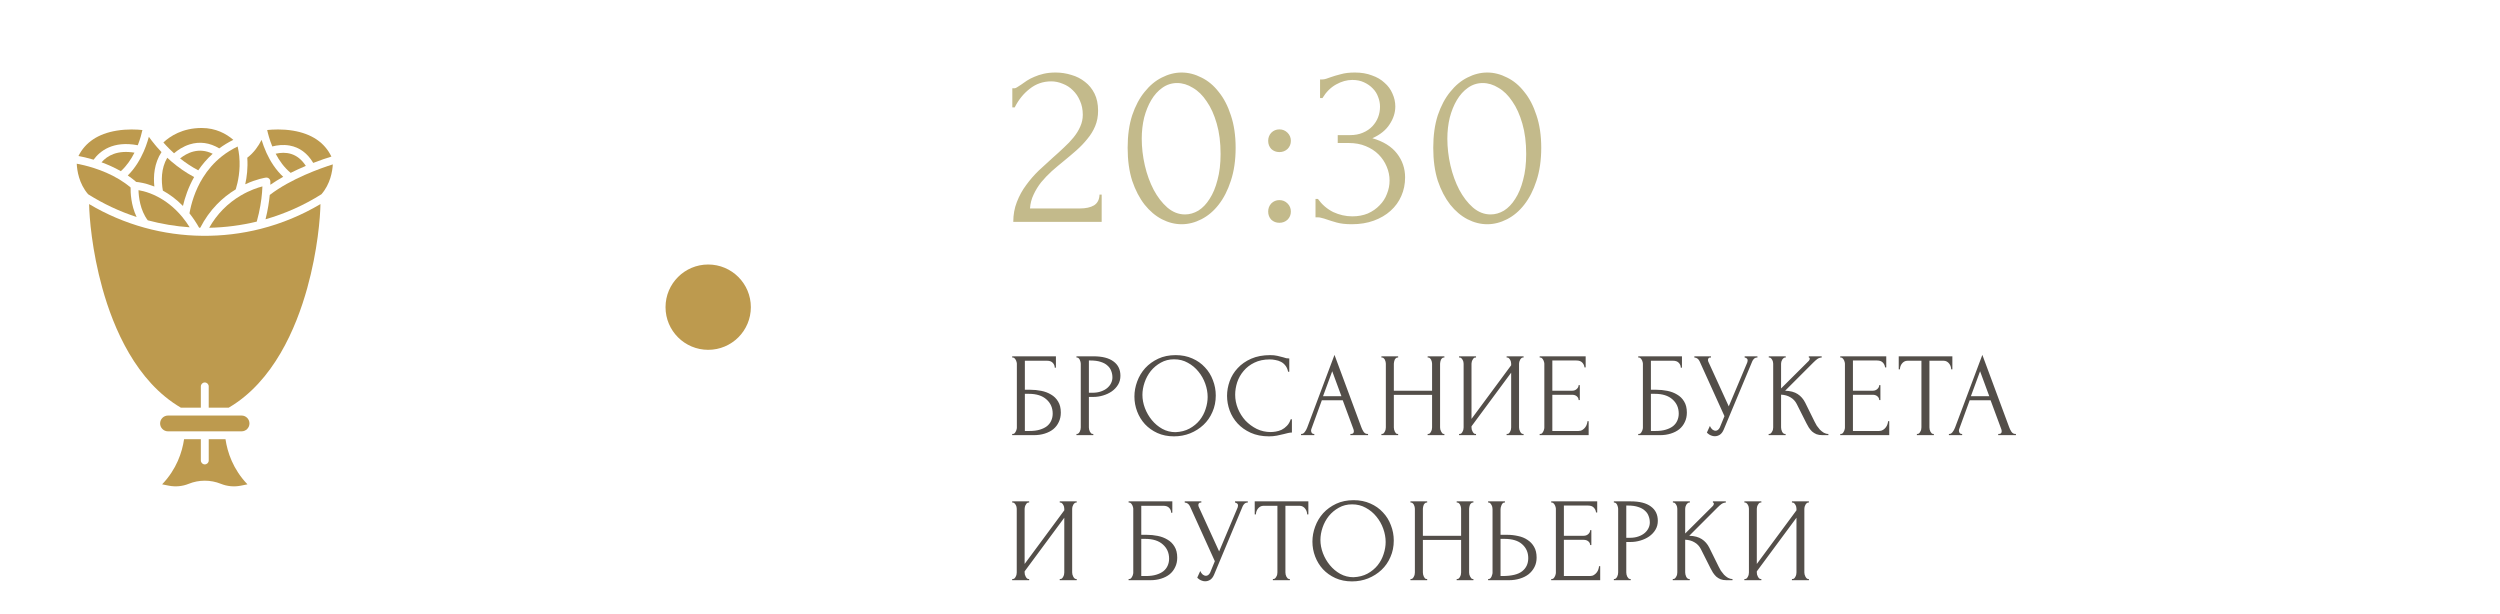 <?xml version="1.0" encoding="UTF-8"?> <svg xmlns="http://www.w3.org/2000/svg" width="293" height="72" viewBox="0 0 293 72" fill="none"><path d="M38.839 18.35C38.372 18.494 37.616 18.742 36.711 19.093C36.03 17.952 35.1 17.268 33.947 17.059C33.192 16.922 32.472 17.019 31.913 17.164C31.592 16.381 31.408 15.675 31.313 15.239C31.931 15.173 33.095 15.104 34.349 15.314C36.533 15.681 38.042 16.701 38.839 18.35Z" fill="url(#paint0_linear_17_528)"></path><path d="M35.843 19.443C35.216 19.706 34.624 19.979 34.066 20.26C33.298 19.629 32.727 18.818 32.308 18.016C33.456 17.752 34.846 17.884 35.843 19.443Z" fill="url(#paint1_linear_17_528)"></path><path d="M39.006 19.266C38.959 20.069 38.722 21.554 37.675 22.764C35.613 24.065 33.404 25.044 31.12 25.699C31.399 24.591 31.542 23.608 31.615 22.849C34.111 20.927 37.629 19.699 39.006 19.266Z" fill="url(#paint2_linear_17_528)"></path><path d="M31.243 17.943C31.662 18.854 32.288 19.887 33.193 20.722C32.651 21.025 32.148 21.336 31.686 21.656C31.69 21.418 31.686 21.278 31.685 21.256C31.68 21.125 31.62 21.003 31.52 20.919C31.42 20.835 31.289 20.798 31.16 20.816C31.108 20.823 30.09 20.972 28.741 21.598C28.928 20.755 29.067 19.678 28.981 18.483C29.769 17.89 30.308 17.086 30.658 16.394C30.728 16.623 30.81 16.871 30.906 17.13C30.993 17.366 31.096 17.622 31.218 17.888C31.225 17.907 31.233 17.925 31.242 17.942C31.243 17.942 31.243 17.943 31.243 17.943Z" fill="url(#paint3_linear_17_528)"></path><path d="M30.756 21.847C30.749 22.046 30.735 22.295 30.71 22.585C30.638 23.43 30.472 24.625 30.092 25.972C28.261 26.416 26.391 26.657 24.517 26.695C25.421 25.096 26.67 23.823 28.238 22.902C28.242 22.901 28.246 22.898 28.25 22.896C28.252 22.895 28.255 22.893 28.258 22.892C29.277 22.295 30.203 21.991 30.756 21.847Z" fill="url(#paint4_linear_17_528)"></path><path d="M28.04 18.312C28.199 19.925 27.896 21.33 27.63 22.191C26.82 22.682 26.08 23.272 25.426 23.946C24.651 24.745 23.994 25.668 23.469 26.694C23.425 26.693 23.381 26.692 23.337 26.691C22.995 26.083 22.615 25.517 22.206 25.003C22.398 23.924 22.83 22.339 23.796 20.797C24.342 19.925 25.059 19.066 26 18.321C26.003 18.319 26.006 18.316 26.009 18.314C26.569 17.872 27.186 17.489 27.852 17.171C27.942 17.553 28.002 17.928 28.039 18.292C28.039 18.299 28.039 18.305 28.04 18.312Z" fill="url(#paint5_linear_17_528)"></path><path d="M21.109 18.569C21.889 17.941 23.277 17.206 24.926 18.021C24.249 18.629 23.694 19.29 23.237 19.963C22.436 19.541 21.726 19.059 21.109 18.569Z" fill="url(#paint6_linear_17_528)"></path><path d="M27.346 16.39C26.76 16.678 26.208 17.013 25.697 17.391C25.14 17.057 24.567 16.847 23.989 16.768C23.41 16.689 22.824 16.738 22.247 16.916C21.455 17.159 20.815 17.605 20.395 17.963C20.201 17.789 20.02 17.616 19.851 17.448C19.587 17.184 19.352 16.931 19.148 16.698C19.933 15.961 21.389 15 23.636 15C25.299 15 26.522 15.68 27.346 16.39Z" fill="url(#paint7_linear_17_528)"></path><path d="M22.75 20.75C22.066 21.959 21.67 23.163 21.442 24.137C20.64 23.318 19.82 22.742 19.089 22.34C18.89 21.222 18.859 19.751 19.602 18.489C19.75 18.627 19.907 18.767 20.07 18.907C20.07 18.907 20.07 18.908 20.071 18.908C20.09 18.927 20.11 18.945 20.131 18.96C20.863 19.582 21.738 20.21 22.75 20.75Z" fill="url(#paint8_linear_17_528)"></path><path d="M21.36 25.425C21.669 25.799 21.961 26.205 22.232 26.639C20.577 26.525 18.93 26.252 17.317 25.82C16.416 24.621 16.253 23.062 16.232 22.287C16.561 22.342 17.041 22.451 17.607 22.666C17.86 22.763 18.144 22.887 18.45 23.045C19.325 23.497 20.372 24.232 21.352 25.415C21.354 25.418 21.357 25.422 21.36 25.425Z" fill="url(#paint9_linear_17_528)"></path><path d="M18.393 17.237C18.553 17.422 18.732 17.619 18.928 17.825C18.073 19.134 17.959 20.624 18.09 21.864C18.022 21.837 17.956 21.811 17.891 21.787C16.989 21.449 16.279 21.349 15.964 21.321C15.646 21.046 15.313 20.794 14.975 20.565C15.849 19.703 16.446 18.66 16.84 17.763C16.848 17.748 16.855 17.732 16.861 17.715C16.95 17.511 17.028 17.314 17.097 17.13C17.245 16.728 17.36 16.354 17.447 16.033C17.639 16.303 17.875 16.617 18.158 16.958C18.163 16.965 18.169 16.973 18.175 16.979C18.245 17.064 18.317 17.15 18.393 17.237Z" fill="url(#paint10_linear_17_528)"></path><path d="M15.307 21.973C15.295 22.543 15.338 24.026 16.011 25.433C14.037 24.789 12.126 23.9 10.328 22.765C9.249 21.519 9.031 19.969 8.994 19.186C9.451 19.27 10.176 19.427 11.021 19.7C11.929 19.992 12.976 20.415 13.978 21.022C14.436 21.299 14.885 21.614 15.307 21.973Z" fill="url(#paint11_linear_17_528)"></path><path d="M11.9 19.024C12.584 18.23 13.76 17.566 15.76 17.892C15.377 18.652 14.858 19.429 14.164 20.062C13.38 19.616 12.595 19.277 11.9 19.024Z" fill="url(#paint12_linear_17_528)"></path><path d="M37.558 23.919C37.533 25.451 37.232 29.358 36.005 33.776C34.697 38.482 32.042 44.715 26.808 47.777H24.462V45.287C24.462 45.032 24.256 44.825 24.001 44.825C23.746 44.825 23.539 45.032 23.539 45.287V47.777H21.194C15.959 44.715 13.304 38.482 11.997 33.776C10.769 29.357 10.468 25.45 10.444 23.918C12.486 25.132 14.669 26.06 16.936 26.685C21.371 27.91 26.109 27.956 30.567 26.818C33.013 26.194 35.367 25.221 37.558 23.919Z" fill="url(#paint13_linear_17_528)"></path><path d="M29.002 56.764L28.232 56.919C27.442 57.078 26.63 57.003 25.883 56.702C25.88 56.701 25.877 56.7 25.873 56.698C25.276 56.459 24.645 56.337 24.001 56.337C23.353 56.337 22.719 56.46 22.119 56.702C21.372 57.003 20.559 57.078 19.769 56.918L19 56.764C20.7 54.991 21.348 53.003 21.574 51.476H23.539V53.966C23.539 54.221 23.746 54.427 24.001 54.427C24.256 54.427 24.463 54.221 24.463 53.966V51.476H26.428C26.654 53.003 27.302 54.992 29.002 56.764Z" fill="url(#paint14_linear_17_528)"></path><path d="M19.691 50.553C19.18 50.553 18.765 50.138 18.765 49.627C18.765 49.116 19.18 48.701 19.691 48.701H28.311C28.822 48.701 29.237 49.116 29.237 49.627C29.237 50.138 28.822 50.553 28.311 50.553H19.691Z" fill="url(#paint15_linear_17_528)"></path><path d="M16.69 15.239C16.601 15.649 16.434 16.297 16.148 17.023C13.234 16.464 11.703 17.712 10.969 18.715C10.241 18.497 9.621 18.362 9.195 18.283C10.001 16.674 11.499 15.676 13.654 15.315C14.908 15.104 16.073 15.173 16.69 15.239Z" fill="url(#paint16_linear_17_528)"></path><circle cx="83" cy="36" r="5" fill="url(#paint17_linear_17_528)"></circle><path d="M118.644 10.348H118.896C118.989 10.348 119.101 10.301 119.232 10.208C119.381 10.115 119.54 10.012 119.708 9.9C119.895 9.769 120.109 9.62 120.352 9.452C120.613 9.284 120.903 9.135 121.22 9.004C121.556 8.855 121.929 8.733 122.34 8.64C122.751 8.547 123.208 8.5 123.712 8.5C124.347 8.5 124.963 8.593 125.56 8.78C126.157 8.948 126.689 9.219 127.156 9.592C127.623 9.947 127.996 10.404 128.276 10.964C128.556 11.524 128.696 12.196 128.696 12.98C128.696 13.633 128.584 14.231 128.36 14.772C128.136 15.313 127.828 15.817 127.436 16.284C127.063 16.751 126.633 17.199 126.148 17.628C125.681 18.039 125.196 18.449 124.692 18.86C124.207 19.252 123.731 19.653 123.264 20.064C122.816 20.475 122.405 20.904 122.032 21.352C121.677 21.8 121.379 22.285 121.136 22.808C120.893 23.312 120.753 23.853 120.716 24.432H126.54C127.249 24.432 127.809 24.311 128.22 24.068C128.631 23.807 128.845 23.387 128.864 22.808H129.116V26H118.756C118.756 25.16 118.896 24.385 119.176 23.676C119.456 22.948 119.82 22.285 120.268 21.688C120.716 21.072 121.211 20.503 121.752 19.98C122.312 19.457 122.863 18.953 123.404 18.468C123.852 18.076 124.281 17.684 124.692 17.292C125.121 16.9 125.495 16.508 125.812 16.116C126.148 15.705 126.409 15.285 126.596 14.856C126.801 14.408 126.904 13.941 126.904 13.456C126.904 12.84 126.792 12.289 126.568 11.804C126.363 11.319 126.083 10.908 125.728 10.572C125.392 10.236 125 9.984 124.552 9.816C124.104 9.629 123.656 9.536 123.208 9.536C122.256 9.536 121.416 9.825 120.688 10.404C119.96 10.964 119.372 11.692 118.924 12.588H118.644V10.348ZM132.16 17.32C132.16 15.883 132.337 14.613 132.692 13.512C133.065 12.411 133.551 11.496 134.148 10.768C134.745 10.021 135.417 9.461 136.164 9.088C136.929 8.696 137.704 8.5 138.488 8.5C139.272 8.5 140.047 8.696 140.812 9.088C141.577 9.461 142.249 10.021 142.828 10.768C143.425 11.496 143.901 12.411 144.256 13.512C144.629 14.613 144.816 15.883 144.816 17.32C144.816 18.776 144.629 20.064 144.256 21.184C143.901 22.285 143.425 23.219 142.828 23.984C142.249 24.731 141.577 25.3 140.812 25.692C140.047 26.084 139.272 26.28 138.488 26.28C137.704 26.28 136.929 26.084 136.164 25.692C135.417 25.3 134.745 24.731 134.148 23.984C133.551 23.219 133.065 22.285 132.692 21.184C132.337 20.064 132.16 18.776 132.16 17.32ZM143.052 18.048C143.052 16.704 142.903 15.519 142.604 14.492C142.305 13.447 141.913 12.579 141.428 11.888C140.961 11.179 140.42 10.647 139.804 10.292C139.207 9.919 138.591 9.732 137.956 9.732C137.321 9.732 136.743 9.919 136.22 10.292C135.716 10.647 135.287 11.123 134.932 11.72C134.577 12.317 134.297 13.008 134.092 13.792C133.905 14.576 133.812 15.397 133.812 16.256C133.812 17.283 133.933 18.328 134.176 19.392C134.419 20.437 134.764 21.389 135.212 22.248C135.66 23.088 136.192 23.779 136.808 24.32C137.443 24.861 138.133 25.132 138.88 25.132C139.421 25.132 139.944 24.983 140.448 24.684C140.952 24.367 141.391 23.909 141.764 23.312C142.156 22.715 142.464 21.977 142.688 21.1C142.931 20.223 143.052 19.205 143.052 18.048ZM148.63 16.508C148.63 16.135 148.751 15.817 148.994 15.556C149.255 15.295 149.572 15.164 149.946 15.164C150.319 15.164 150.636 15.295 150.898 15.556C151.159 15.817 151.29 16.135 151.29 16.508C151.29 16.881 151.159 17.199 150.898 17.46C150.636 17.703 150.319 17.824 149.946 17.824C149.572 17.824 149.255 17.703 148.994 17.46C148.751 17.199 148.63 16.881 148.63 16.508ZM148.63 24.796C148.63 24.423 148.751 24.105 148.994 23.844C149.255 23.583 149.572 23.452 149.946 23.452C150.319 23.452 150.636 23.583 150.898 23.844C151.159 24.105 151.29 24.423 151.29 24.796C151.29 25.169 151.159 25.487 150.898 25.748C150.636 25.991 150.319 26.112 149.946 26.112C149.572 26.112 149.255 25.991 148.994 25.748C148.751 25.487 148.63 25.169 148.63 24.796ZM154.71 9.312H154.962C155.112 9.312 155.27 9.284 155.438 9.228C155.606 9.172 155.793 9.107 155.998 9.032C156.316 8.92 156.698 8.808 157.146 8.696C157.594 8.565 158.145 8.5 158.798 8.5C159.545 8.5 160.208 8.612 160.786 8.836C161.384 9.041 161.878 9.331 162.27 9.704C162.681 10.059 162.989 10.479 163.194 10.964C163.418 11.449 163.53 11.953 163.53 12.476C163.53 13.204 163.306 13.904 162.858 14.576C162.429 15.248 161.757 15.789 160.842 16.2C162.13 16.573 163.092 17.171 163.726 17.992C164.361 18.813 164.678 19.747 164.678 20.792C164.678 21.576 164.529 22.304 164.23 22.976C163.95 23.629 163.53 24.208 162.97 24.712C162.429 25.197 161.776 25.58 161.01 25.86C160.245 26.14 159.386 26.28 158.434 26.28C157.725 26.28 157.137 26.215 156.67 26.084C156.204 25.953 155.812 25.832 155.494 25.72C155.289 25.645 155.102 25.589 154.934 25.552C154.766 25.496 154.598 25.468 154.43 25.468H154.178V23.312H154.458C154.944 23.984 155.541 24.497 156.25 24.852C156.978 25.188 157.725 25.356 158.49 25.356C159.162 25.356 159.769 25.244 160.31 25.02C160.852 24.777 161.309 24.46 161.682 24.068C162.074 23.676 162.364 23.228 162.55 22.724C162.756 22.22 162.858 21.697 162.858 21.156C162.858 20.596 162.746 20.055 162.522 19.532C162.298 18.991 161.981 18.515 161.57 18.104C161.16 17.693 160.656 17.367 160.058 17.124C159.48 16.881 158.817 16.76 158.07 16.76H156.782V15.836H158.21C158.789 15.836 159.293 15.743 159.722 15.556C160.17 15.369 160.544 15.117 160.842 14.8C161.141 14.483 161.365 14.128 161.514 13.736C161.664 13.344 161.738 12.933 161.738 12.504C161.738 12.112 161.664 11.729 161.514 11.356C161.384 10.983 161.178 10.656 160.898 10.376C160.618 10.077 160.273 9.835 159.862 9.648C159.47 9.461 159.013 9.368 158.49 9.368C157.856 9.368 157.221 9.545 156.586 9.9C155.952 10.255 155.42 10.787 154.99 11.496H154.71V9.312ZM167.977 17.32C167.977 15.883 168.154 14.613 168.509 13.512C168.882 12.411 169.368 11.496 169.965 10.768C170.562 10.021 171.234 9.461 171.981 9.088C172.746 8.696 173.521 8.5 174.305 8.5C175.089 8.5 175.864 8.696 176.629 9.088C177.394 9.461 178.066 10.021 178.645 10.768C179.242 11.496 179.718 12.411 180.073 13.512C180.446 14.613 180.633 15.883 180.633 17.32C180.633 18.776 180.446 20.064 180.073 21.184C179.718 22.285 179.242 23.219 178.645 23.984C178.066 24.731 177.394 25.3 176.629 25.692C175.864 26.084 175.089 26.28 174.305 26.28C173.521 26.28 172.746 26.084 171.981 25.692C171.234 25.3 170.562 24.731 169.965 23.984C169.368 23.219 168.882 22.285 168.509 21.184C168.154 20.064 167.977 18.776 167.977 17.32ZM178.869 18.048C178.869 16.704 178.72 15.519 178.421 14.492C178.122 13.447 177.73 12.579 177.245 11.888C176.778 11.179 176.237 10.647 175.621 10.292C175.024 9.919 174.408 9.732 173.773 9.732C173.138 9.732 172.56 9.919 172.037 10.292C171.533 10.647 171.104 11.123 170.749 11.72C170.394 12.317 170.114 13.008 169.909 13.792C169.722 14.576 169.629 15.397 169.629 16.256C169.629 17.283 169.75 18.328 169.993 19.392C170.236 20.437 170.581 21.389 171.029 22.248C171.477 23.088 172.009 23.779 172.625 24.32C173.26 24.861 173.95 25.132 174.697 25.132C175.238 25.132 175.761 24.983 176.265 24.684C176.769 24.367 177.208 23.909 177.581 23.312C177.973 22.715 178.281 21.977 178.505 21.1C178.748 20.223 178.869 19.205 178.869 18.048Z" fill="#C3BA8B"></path><path d="M118.63 50.86H118.7C118.775 50.86 118.84 50.837 118.896 50.79C118.952 50.734 118.999 50.669 119.036 50.594C119.083 50.519 119.115 50.44 119.134 50.356C119.162 50.272 119.176 50.193 119.176 50.118V42.628C119.176 42.563 119.162 42.488 119.134 42.404C119.115 42.32 119.083 42.241 119.036 42.166C118.999 42.091 118.952 42.031 118.896 41.984C118.84 41.928 118.775 41.9 118.7 41.9H118.63V41.76H123.754V43.09H123.614C123.614 42.875 123.539 42.689 123.39 42.53C123.241 42.362 123.012 42.278 122.704 42.278H120.114V45.68H120.758C121.187 45.68 121.612 45.722 122.032 45.806C122.461 45.89 122.844 46.035 123.18 46.24C123.525 46.436 123.801 46.707 124.006 47.052C124.221 47.397 124.328 47.831 124.328 48.354C124.328 48.765 124.249 49.133 124.09 49.46C123.941 49.787 123.726 50.067 123.446 50.3C123.166 50.524 122.83 50.697 122.438 50.818C122.055 50.939 121.635 51 121.178 51H118.63V50.86ZM120.66 50.51C121.127 50.51 121.528 50.459 121.864 50.356C122.209 50.253 122.494 50.113 122.718 49.936C122.942 49.749 123.105 49.535 123.208 49.292C123.32 49.04 123.376 48.769 123.376 48.48C123.376 47.799 123.133 47.243 122.648 46.814C122.163 46.375 121.472 46.156 120.576 46.156H120.114V50.51H120.66ZM126.162 41.76H128.15C129.186 41.76 129.97 41.961 130.502 42.362C131.044 42.754 131.314 43.314 131.314 44.042C131.314 44.434 131.221 44.784 131.034 45.092C130.848 45.4 130.6 45.661 130.292 45.876C129.994 46.081 129.653 46.24 129.27 46.352C128.897 46.464 128.524 46.52 128.15 46.52H127.618V50.09C127.618 50.165 127.628 50.249 127.646 50.342C127.665 50.426 127.693 50.505 127.73 50.58C127.777 50.655 127.824 50.72 127.87 50.776C127.926 50.832 127.992 50.86 128.066 50.86H128.136V51H126.162V50.86H126.232C126.298 50.86 126.358 50.832 126.414 50.776C126.47 50.72 126.517 50.655 126.554 50.58C126.592 50.505 126.62 50.426 126.638 50.342C126.657 50.249 126.666 50.165 126.666 50.09V42.628C126.666 42.497 126.629 42.348 126.554 42.18C126.48 42.012 126.372 41.919 126.232 41.9H126.162V41.76ZM127.618 42.25V46.03H128.038C128.412 46.03 128.743 45.979 129.032 45.876C129.331 45.773 129.578 45.638 129.774 45.47C129.97 45.302 130.12 45.111 130.222 44.896C130.325 44.681 130.376 44.462 130.376 44.238C130.376 43.967 130.33 43.715 130.236 43.482C130.152 43.239 130.008 43.029 129.802 42.852C129.606 42.665 129.345 42.521 129.018 42.418C128.692 42.306 128.29 42.25 127.814 42.25H127.618ZM137.784 41.62C138.512 41.62 139.166 41.751 139.744 42.012C140.323 42.264 140.813 42.609 141.214 43.048C141.625 43.477 141.938 43.981 142.152 44.56C142.376 45.129 142.488 45.727 142.488 46.352C142.488 47.052 142.358 47.696 142.096 48.284C141.844 48.872 141.494 49.376 141.046 49.796C140.598 50.216 140.076 50.547 139.478 50.79C138.89 51.023 138.26 51.14 137.588 51.14C136.87 51.14 136.221 51.009 135.642 50.748C135.073 50.487 134.588 50.141 134.186 49.712C133.794 49.283 133.491 48.788 133.276 48.228C133.062 47.668 132.954 47.085 132.954 46.478C132.954 45.881 133.062 45.293 133.276 44.714C133.491 44.126 133.804 43.603 134.214 43.146C134.634 42.689 135.143 42.32 135.74 42.04C136.338 41.76 137.019 41.62 137.784 41.62ZM137.77 50.65C138.396 50.622 138.942 50.482 139.408 50.23C139.884 49.969 140.281 49.642 140.598 49.25C140.916 48.849 141.149 48.41 141.298 47.934C141.457 47.458 141.536 46.987 141.536 46.52C141.536 46.007 141.443 45.489 141.256 44.966C141.07 44.443 140.804 43.972 140.458 43.552C140.113 43.123 139.698 42.777 139.212 42.516C138.736 42.245 138.2 42.11 137.602 42.11C137.024 42.11 136.506 42.241 136.048 42.502C135.591 42.754 135.199 43.081 134.872 43.482C134.555 43.883 134.312 44.331 134.144 44.826C133.976 45.321 133.892 45.806 133.892 46.282C133.892 46.795 133.99 47.313 134.186 47.836C134.382 48.349 134.653 48.816 134.998 49.236C135.344 49.656 135.75 49.997 136.216 50.258C136.692 50.519 137.21 50.65 137.77 50.65ZM148.822 42.124C148.131 42.124 147.529 42.25 147.016 42.502C146.512 42.745 146.092 43.067 145.756 43.468C145.42 43.86 145.168 44.303 145 44.798C144.841 45.293 144.762 45.783 144.762 46.268C144.762 46.819 144.869 47.36 145.084 47.892C145.299 48.415 145.593 48.881 145.966 49.292C146.349 49.693 146.792 50.02 147.296 50.272C147.8 50.515 148.346 50.636 148.934 50.636C149.102 50.636 149.298 50.617 149.522 50.58C149.755 50.543 149.984 50.473 150.208 50.37C150.432 50.258 150.637 50.104 150.824 49.908C151.02 49.712 151.169 49.455 151.272 49.138H151.412V50.692C151.272 50.692 151.123 50.711 150.964 50.748C150.815 50.785 150.647 50.827 150.46 50.874C150.217 50.939 149.947 51 149.648 51.056C149.359 51.112 149.051 51.14 148.724 51.14C147.912 51.14 147.198 51 146.582 50.72C145.966 50.44 145.453 50.076 145.042 49.628C144.631 49.18 144.323 48.676 144.118 48.116C143.913 47.547 143.81 46.973 143.81 46.394C143.81 45.815 143.913 45.241 144.118 44.672C144.323 44.103 144.636 43.594 145.056 43.146C145.476 42.689 146.003 42.32 146.638 42.04C147.273 41.76 148.019 41.62 148.878 41.62C149.186 41.62 149.461 41.648 149.704 41.704C149.956 41.76 150.18 41.816 150.376 41.872C150.516 41.919 150.642 41.956 150.754 41.984C150.875 42.003 150.992 42.012 151.104 42.012V43.566H150.964C150.908 43.277 150.805 43.039 150.656 42.852C150.507 42.656 150.329 42.507 150.124 42.404C149.928 42.301 149.713 42.231 149.48 42.194C149.256 42.147 149.037 42.124 148.822 42.124ZM158.265 50.86H158.335C158.559 50.86 158.671 50.757 158.671 50.552C158.671 50.477 158.657 50.398 158.629 50.314L157.369 46.912H154.919L153.701 50.258C153.673 50.333 153.659 50.403 153.659 50.468C153.659 50.589 153.692 50.687 153.757 50.762C153.822 50.827 153.892 50.86 153.967 50.86H154.037V51H152.483V50.86H152.553C152.674 50.86 152.791 50.79 152.903 50.65C153.024 50.501 153.122 50.328 153.197 50.132L156.403 41.592L159.539 50.048C159.604 50.235 159.693 50.417 159.805 50.594C159.926 50.771 160.08 50.86 160.267 50.86H160.337V51H158.265V50.86ZM155.059 46.436H157.215L156.137 43.51L155.059 46.436ZM167.321 50.86H167.391C167.456 50.86 167.517 50.837 167.573 50.79C167.629 50.734 167.675 50.669 167.713 50.594C167.759 50.51 167.792 50.426 167.811 50.342C167.829 50.249 167.839 50.165 167.839 50.09V46.282H163.359V50.09C163.359 50.165 163.368 50.249 163.387 50.342C163.405 50.426 163.433 50.505 163.471 50.58C163.508 50.655 163.55 50.72 163.597 50.776C163.653 50.832 163.718 50.86 163.793 50.86H163.863V51H161.903V50.86H161.973C162.038 50.86 162.099 50.837 162.155 50.79C162.211 50.734 162.257 50.669 162.295 50.594C162.341 50.51 162.374 50.426 162.393 50.342C162.411 50.249 162.421 50.165 162.421 50.09V42.628C162.421 42.563 162.411 42.488 162.393 42.404C162.374 42.32 162.346 42.241 162.309 42.166C162.271 42.091 162.225 42.031 162.169 41.984C162.113 41.928 162.047 41.9 161.973 41.9H161.903V41.76H163.863V41.9H163.793C163.718 41.9 163.653 41.928 163.597 41.984C163.541 42.031 163.494 42.091 163.457 42.166C163.429 42.241 163.405 42.32 163.387 42.404C163.368 42.488 163.359 42.563 163.359 42.628V45.792H167.839V42.628C167.839 42.563 167.829 42.488 167.811 42.404C167.792 42.32 167.764 42.241 167.727 42.166C167.689 42.091 167.643 42.031 167.587 41.984C167.531 41.928 167.465 41.9 167.391 41.9H167.321V41.76H169.281V41.9H169.211C169.136 41.9 169.071 41.928 169.015 41.984C168.959 42.031 168.912 42.091 168.875 42.166C168.847 42.241 168.823 42.32 168.805 42.404C168.786 42.488 168.777 42.563 168.777 42.628V50.09C168.777 50.165 168.786 50.249 168.805 50.342C168.833 50.426 168.865 50.505 168.903 50.58C168.94 50.655 168.982 50.72 169.029 50.776C169.085 50.832 169.145 50.86 169.211 50.86H169.281V51H167.321V50.86ZM176.576 50.86H176.646C176.72 50.86 176.786 50.837 176.842 50.79C176.898 50.734 176.944 50.669 176.982 50.594C177.028 50.51 177.061 50.426 177.08 50.342C177.098 50.249 177.108 50.165 177.108 50.09V43.678L172.46 49.964V50.09C172.46 50.165 172.469 50.249 172.488 50.342C172.516 50.426 172.548 50.505 172.586 50.58C172.623 50.655 172.67 50.72 172.726 50.776C172.782 50.832 172.847 50.86 172.922 50.86H172.992V51H171.004V50.86H171.074C171.148 50.86 171.214 50.837 171.27 50.79C171.326 50.734 171.372 50.669 171.41 50.594C171.456 50.51 171.489 50.426 171.508 50.342C171.526 50.249 171.536 50.165 171.536 50.09V42.628C171.536 42.563 171.526 42.488 171.508 42.404C171.489 42.32 171.456 42.241 171.41 42.166C171.372 42.091 171.326 42.031 171.27 41.984C171.214 41.928 171.148 41.9 171.074 41.9H171.004V41.76H172.992V41.9H172.88C172.814 41.909 172.754 41.942 172.698 41.998C172.651 42.054 172.609 42.119 172.572 42.194C172.534 42.259 172.506 42.334 172.488 42.418C172.469 42.493 172.46 42.563 172.46 42.628V49.096L177.108 42.81V42.628C177.108 42.563 177.098 42.488 177.08 42.404C177.061 42.32 177.028 42.241 176.982 42.166C176.944 42.091 176.898 42.031 176.842 41.984C176.786 41.928 176.72 41.9 176.646 41.9H176.576V41.76H178.564V41.9H178.494C178.419 41.9 178.354 41.928 178.298 41.984C178.242 42.031 178.195 42.091 178.158 42.166C178.12 42.241 178.088 42.32 178.06 42.404C178.041 42.488 178.032 42.563 178.032 42.628V50.09C178.032 50.165 178.041 50.244 178.06 50.328C178.088 50.412 178.12 50.496 178.158 50.58C178.195 50.655 178.242 50.72 178.298 50.776C178.354 50.832 178.419 50.86 178.494 50.86H178.564V51H176.576V50.86ZM180.45 50.86H180.52C180.595 50.86 180.66 50.837 180.716 50.79C180.772 50.734 180.819 50.669 180.856 50.594C180.903 50.519 180.936 50.44 180.954 50.356C180.982 50.272 180.996 50.193 180.996 50.118V42.628C180.996 42.563 180.982 42.488 180.954 42.404C180.936 42.32 180.903 42.241 180.856 42.166C180.819 42.091 180.772 42.031 180.716 41.984C180.66 41.928 180.595 41.9 180.52 41.9H180.45V41.76H185.84V43.062H185.7C185.682 42.847 185.598 42.661 185.448 42.502C185.299 42.334 185.066 42.25 184.748 42.25H181.934V45.792H184.258C184.473 45.792 184.65 45.727 184.79 45.596C184.94 45.465 185.014 45.311 185.014 45.134H185.154V46.884H185.014C185.014 46.716 184.944 46.571 184.804 46.45C184.664 46.329 184.482 46.268 184.258 46.268H181.934V50.51H185C185.178 50.51 185.332 50.468 185.462 50.384C185.593 50.3 185.7 50.202 185.784 50.09C185.878 49.969 185.943 49.843 185.98 49.712C186.027 49.572 186.05 49.455 186.05 49.362H186.19V51H180.45V50.86ZM192.002 50.86H192.072C192.147 50.86 192.212 50.837 192.268 50.79C192.324 50.734 192.371 50.669 192.408 50.594C192.455 50.519 192.487 50.44 192.506 50.356C192.534 50.272 192.548 50.193 192.548 50.118V42.628C192.548 42.563 192.534 42.488 192.506 42.404C192.487 42.32 192.455 42.241 192.408 42.166C192.371 42.091 192.324 42.031 192.268 41.984C192.212 41.928 192.147 41.9 192.072 41.9H192.002V41.76H197.126V43.09H196.986C196.986 42.875 196.911 42.689 196.762 42.53C196.613 42.362 196.384 42.278 196.076 42.278H193.486V45.68H194.13C194.559 45.68 194.984 45.722 195.404 45.806C195.833 45.89 196.216 46.035 196.552 46.24C196.897 46.436 197.173 46.707 197.378 47.052C197.593 47.397 197.7 47.831 197.7 48.354C197.7 48.765 197.621 49.133 197.462 49.46C197.313 49.787 197.098 50.067 196.818 50.3C196.538 50.524 196.202 50.697 195.81 50.818C195.427 50.939 195.007 51 194.55 51H192.002V50.86ZM194.032 50.51C194.499 50.51 194.9 50.459 195.236 50.356C195.581 50.253 195.866 50.113 196.09 49.936C196.314 49.749 196.477 49.535 196.58 49.292C196.692 49.04 196.748 48.769 196.748 48.48C196.748 47.799 196.505 47.243 196.02 46.814C195.535 46.375 194.844 46.156 193.948 46.156H193.486V50.51H194.032ZM198.579 41.76H200.525V41.9H200.441C200.338 41.9 200.268 41.933 200.231 41.998C200.194 42.054 200.175 42.115 200.175 42.18C200.175 42.227 200.18 42.269 200.189 42.306C200.198 42.343 200.208 42.371 200.217 42.39L202.611 47.626L204.753 42.544C204.762 42.525 204.776 42.488 204.795 42.432C204.814 42.367 204.823 42.306 204.823 42.25C204.823 42.119 204.776 42.031 204.683 41.984C204.59 41.928 204.52 41.9 204.473 41.9V41.76H205.971V41.9C205.803 41.9 205.672 41.947 205.579 42.04C205.495 42.124 205.43 42.213 205.383 42.306L202.023 50.342C201.911 50.613 201.762 50.813 201.575 50.944C201.388 51.065 201.188 51.126 200.973 51.126C200.833 51.126 200.707 51.103 200.595 51.056C200.483 51.019 200.385 50.972 200.301 50.916C200.217 50.86 200.152 50.809 200.105 50.762C200.068 50.715 200.049 50.692 200.049 50.692L200.399 49.922C200.474 50.099 200.572 50.239 200.693 50.342C200.814 50.435 200.94 50.482 201.071 50.482C201.155 50.482 201.239 50.454 201.323 50.398C201.416 50.333 201.496 50.235 201.561 50.104L202.107 48.774L199.195 42.348C199.064 42.068 198.859 41.919 198.579 41.9V41.76ZM207.286 50.86H207.356C207.431 50.86 207.496 50.832 207.552 50.776C207.608 50.72 207.655 50.655 207.692 50.58C207.739 50.505 207.771 50.426 207.79 50.342C207.809 50.249 207.818 50.165 207.818 50.09V42.628C207.818 42.563 207.809 42.488 207.79 42.404C207.771 42.32 207.739 42.241 207.692 42.166C207.655 42.091 207.608 42.031 207.552 41.984C207.496 41.928 207.435 41.9 207.37 41.9H207.3V41.76H209.288V41.9H209.218C209.143 41.9 209.078 41.928 209.022 41.984C208.966 42.031 208.915 42.091 208.868 42.166C208.831 42.241 208.798 42.32 208.77 42.404C208.751 42.488 208.742 42.563 208.742 42.628V45.526L211.99 42.292C212.065 42.217 212.102 42.129 212.102 42.026C212.102 41.942 212.065 41.9 211.99 41.9V41.76H213.502V41.9C213.315 41.909 213.147 41.965 212.998 42.068C212.858 42.171 212.704 42.306 212.536 42.474L209.218 45.792C209.825 45.811 210.315 45.941 210.688 46.184C211.061 46.427 211.355 46.763 211.57 47.192L212.676 49.432C212.741 49.572 212.825 49.726 212.928 49.894C213.04 50.053 213.161 50.207 213.292 50.356C213.432 50.496 213.586 50.617 213.754 50.72C213.922 50.813 214.099 50.86 214.286 50.86V51H213.586C213.315 51 213.082 50.963 212.886 50.888C212.69 50.804 212.517 50.697 212.368 50.566C212.228 50.426 212.102 50.272 211.99 50.104C211.887 49.936 211.794 49.768 211.71 49.6L210.576 47.346C210.399 47.001 210.151 46.739 209.834 46.562C209.526 46.375 209.162 46.273 208.742 46.254V50.09C208.742 50.165 208.751 50.244 208.77 50.328C208.789 50.412 208.817 50.496 208.854 50.58C208.891 50.655 208.938 50.72 208.994 50.776C209.05 50.823 209.111 50.851 209.176 50.86H209.274V51H207.286V50.86ZM215.68 50.86H215.75C215.825 50.86 215.89 50.837 215.946 50.79C216.002 50.734 216.049 50.669 216.086 50.594C216.133 50.519 216.165 50.44 216.184 50.356C216.212 50.272 216.226 50.193 216.226 50.118V42.628C216.226 42.563 216.212 42.488 216.184 42.404C216.165 42.32 216.133 42.241 216.086 42.166C216.049 42.091 216.002 42.031 215.946 41.984C215.89 41.928 215.825 41.9 215.75 41.9H215.68V41.76H221.07V43.062H220.93C220.911 42.847 220.827 42.661 220.678 42.502C220.529 42.334 220.295 42.25 219.978 42.25H217.164V45.792H219.488C219.703 45.792 219.88 45.727 220.02 45.596C220.169 45.465 220.244 45.311 220.244 45.134H220.384V46.884H220.244C220.244 46.716 220.174 46.571 220.034 46.45C219.894 46.329 219.712 46.268 219.488 46.268H217.164V50.51H220.23C220.407 50.51 220.561 50.468 220.692 50.384C220.823 50.3 220.93 50.202 221.014 50.09C221.107 49.969 221.173 49.843 221.21 49.712C221.257 49.572 221.28 49.455 221.28 49.362H221.42V51H215.68V50.86ZM226.577 50.86H226.647V51H224.659V50.86H224.729C224.804 50.86 224.869 50.832 224.925 50.776C224.981 50.72 225.028 50.655 225.065 50.58C225.112 50.505 225.144 50.426 225.163 50.342C225.182 50.249 225.191 50.165 225.191 50.09V42.278H223.567C223.418 42.278 223.287 42.311 223.175 42.376C223.063 42.441 222.97 42.525 222.895 42.628C222.82 42.721 222.764 42.829 222.727 42.95C222.69 43.062 222.671 43.174 222.671 43.286H222.531V41.76H228.817V43.286H228.677C228.677 43.174 228.658 43.062 228.621 42.95C228.584 42.829 228.528 42.721 228.453 42.628C228.378 42.525 228.285 42.441 228.173 42.376C228.061 42.311 227.93 42.278 227.781 42.278H226.129V50.09C226.129 50.165 226.138 50.249 226.157 50.342C226.176 50.426 226.204 50.505 226.241 50.58C226.288 50.655 226.334 50.72 226.381 50.776C226.437 50.832 226.502 50.86 226.577 50.86ZM234.193 50.86H234.263C234.487 50.86 234.599 50.757 234.599 50.552C234.599 50.477 234.585 50.398 234.557 50.314L233.297 46.912H230.847L229.629 50.258C229.601 50.333 229.587 50.403 229.587 50.468C229.587 50.589 229.62 50.687 229.685 50.762C229.75 50.827 229.82 50.86 229.895 50.86H229.965V51H228.411V50.86H228.481C228.602 50.86 228.719 50.79 228.831 50.65C228.952 50.501 229.05 50.328 229.125 50.132L232.331 41.592L235.467 50.048C235.532 50.235 235.621 50.417 235.733 50.594C235.854 50.771 236.008 50.86 236.195 50.86H236.265V51H234.193V50.86ZM230.987 46.436H233.143L232.065 43.51L230.987 46.436ZM124.202 67.86H124.272C124.347 67.86 124.412 67.837 124.468 67.79C124.524 67.734 124.571 67.669 124.608 67.594C124.655 67.51 124.687 67.426 124.706 67.342C124.725 67.249 124.734 67.165 124.734 67.09V60.678L120.086 66.964V67.09C120.086 67.165 120.095 67.249 120.114 67.342C120.142 67.426 120.175 67.505 120.212 67.58C120.249 67.655 120.296 67.72 120.352 67.776C120.408 67.832 120.473 67.86 120.548 67.86H120.618V68H118.63V67.86H118.7C118.775 67.86 118.84 67.837 118.896 67.79C118.952 67.734 118.999 67.669 119.036 67.594C119.083 67.51 119.115 67.426 119.134 67.342C119.153 67.249 119.162 67.165 119.162 67.09V59.628C119.162 59.563 119.153 59.488 119.134 59.404C119.115 59.32 119.083 59.241 119.036 59.166C118.999 59.091 118.952 59.031 118.896 58.984C118.84 58.928 118.775 58.9 118.7 58.9H118.63V58.76H120.618V58.9H120.506C120.441 58.909 120.38 58.942 120.324 58.998C120.277 59.054 120.235 59.119 120.198 59.194C120.161 59.259 120.133 59.334 120.114 59.418C120.095 59.493 120.086 59.563 120.086 59.628V66.096L124.734 59.81V59.628C124.734 59.563 124.725 59.488 124.706 59.404C124.687 59.32 124.655 59.241 124.608 59.166C124.571 59.091 124.524 59.031 124.468 58.984C124.412 58.928 124.347 58.9 124.272 58.9H124.202V58.76H126.19V58.9H126.12C126.045 58.9 125.98 58.928 125.924 58.984C125.868 59.031 125.821 59.091 125.784 59.166C125.747 59.241 125.714 59.32 125.686 59.404C125.667 59.488 125.658 59.563 125.658 59.628V67.09C125.658 67.165 125.667 67.244 125.686 67.328C125.714 67.412 125.747 67.496 125.784 67.58C125.821 67.655 125.868 67.72 125.924 67.776C125.98 67.832 126.045 67.86 126.12 67.86H126.19V68H124.202V67.86ZM132.273 67.86H132.343C132.418 67.86 132.483 67.837 132.539 67.79C132.595 67.734 132.642 67.669 132.679 67.594C132.726 67.519 132.759 67.44 132.777 67.356C132.805 67.272 132.819 67.193 132.819 67.118V59.628C132.819 59.563 132.805 59.488 132.777 59.404C132.759 59.32 132.726 59.241 132.679 59.166C132.642 59.091 132.595 59.031 132.539 58.984C132.483 58.928 132.418 58.9 132.343 58.9H132.273V58.76H137.397V60.09H137.257C137.257 59.875 137.183 59.689 137.033 59.53C136.884 59.362 136.655 59.278 136.347 59.278H133.757V62.68H134.401C134.831 62.68 135.255 62.722 135.675 62.806C136.105 62.89 136.487 63.035 136.823 63.24C137.169 63.436 137.444 63.707 137.649 64.052C137.864 64.397 137.971 64.831 137.971 65.354C137.971 65.765 137.892 66.133 137.733 66.46C137.584 66.787 137.369 67.067 137.089 67.3C136.809 67.524 136.473 67.697 136.081 67.818C135.699 67.939 135.279 68 134.821 68H132.273V67.86ZM134.303 67.51C134.77 67.51 135.171 67.459 135.507 67.356C135.853 67.253 136.137 67.113 136.361 66.936C136.585 66.749 136.749 66.535 136.851 66.292C136.963 66.04 137.019 65.769 137.019 65.48C137.019 64.799 136.777 64.243 136.291 63.814C135.806 63.375 135.115 63.156 134.219 63.156H133.757V67.51H134.303ZM138.85 58.76H140.796V58.9H140.712C140.61 58.9 140.54 58.933 140.502 58.998C140.465 59.054 140.446 59.115 140.446 59.18C140.446 59.227 140.451 59.269 140.46 59.306C140.47 59.343 140.479 59.371 140.488 59.39L142.882 64.626L145.024 59.544C145.034 59.525 145.048 59.488 145.066 59.432C145.085 59.367 145.094 59.306 145.094 59.25C145.094 59.119 145.048 59.031 144.954 58.984C144.861 58.928 144.791 58.9 144.744 58.9V58.76H146.242V58.9C146.074 58.9 145.944 58.947 145.85 59.04C145.766 59.124 145.701 59.213 145.654 59.306L142.294 67.342C142.182 67.613 142.033 67.813 141.846 67.944C141.66 68.065 141.459 68.126 141.244 68.126C141.104 68.126 140.978 68.103 140.866 68.056C140.754 68.019 140.656 67.972 140.572 67.916C140.488 67.86 140.423 67.809 140.376 67.762C140.339 67.715 140.32 67.692 140.32 67.692L140.67 66.922C140.745 67.099 140.843 67.239 140.964 67.342C141.086 67.435 141.212 67.482 141.342 67.482C141.426 67.482 141.51 67.454 141.594 67.398C141.688 67.333 141.767 67.235 141.832 67.104L142.378 65.774L139.466 59.348C139.336 59.068 139.13 58.919 138.85 58.9V58.76ZM151.099 67.86H151.169V68H149.181V67.86H149.251C149.326 67.86 149.391 67.832 149.447 67.776C149.503 67.72 149.55 67.655 149.587 67.58C149.634 67.505 149.667 67.426 149.685 67.342C149.704 67.249 149.713 67.165 149.713 67.09V59.278H148.089C147.94 59.278 147.809 59.311 147.697 59.376C147.585 59.441 147.492 59.525 147.417 59.628C147.343 59.721 147.287 59.829 147.249 59.95C147.212 60.062 147.193 60.174 147.193 60.286H147.053V58.76H153.34V60.286H153.199C153.199 60.174 153.181 60.062 153.144 59.95C153.106 59.829 153.05 59.721 152.975 59.628C152.901 59.525 152.808 59.441 152.696 59.376C152.583 59.311 152.453 59.278 152.303 59.278H150.651V67.09C150.651 67.165 150.661 67.249 150.679 67.342C150.698 67.426 150.726 67.505 150.764 67.58C150.81 67.655 150.857 67.72 150.903 67.776C150.96 67.832 151.025 67.86 151.099 67.86ZM158.646 58.62C159.374 58.62 160.027 58.751 160.606 59.012C161.185 59.264 161.675 59.609 162.076 60.048C162.487 60.477 162.799 60.981 163.014 61.56C163.238 62.129 163.35 62.727 163.35 63.352C163.35 64.052 163.219 64.696 162.958 65.284C162.706 65.872 162.356 66.376 161.908 66.796C161.46 67.216 160.937 67.547 160.34 67.79C159.752 68.023 159.122 68.14 158.45 68.14C157.731 68.14 157.083 68.009 156.504 67.748C155.935 67.487 155.449 67.141 155.048 66.712C154.656 66.283 154.353 65.788 154.138 65.228C153.923 64.668 153.816 64.085 153.816 63.478C153.816 62.881 153.923 62.293 154.138 61.714C154.353 61.126 154.665 60.603 155.076 60.146C155.496 59.689 156.005 59.32 156.602 59.04C157.199 58.76 157.881 58.62 158.646 58.62ZM158.632 67.65C159.257 67.622 159.803 67.482 160.27 67.23C160.746 66.969 161.143 66.642 161.46 66.25C161.777 65.849 162.011 65.41 162.16 64.934C162.319 64.458 162.398 63.987 162.398 63.52C162.398 63.007 162.305 62.489 162.118 61.966C161.931 61.443 161.665 60.972 161.32 60.552C160.975 60.123 160.559 59.777 160.074 59.516C159.598 59.245 159.061 59.11 158.464 59.11C157.885 59.11 157.367 59.241 156.91 59.502C156.453 59.754 156.061 60.081 155.734 60.482C155.417 60.883 155.174 61.331 155.006 61.826C154.838 62.321 154.754 62.806 154.754 63.282C154.754 63.795 154.852 64.313 155.048 64.836C155.244 65.349 155.515 65.816 155.86 66.236C156.205 66.656 156.611 66.997 157.078 67.258C157.554 67.519 158.072 67.65 158.632 67.65ZM170.724 67.86H170.794C170.86 67.86 170.92 67.837 170.976 67.79C171.032 67.734 171.079 67.669 171.116 67.594C171.163 67.51 171.196 67.426 171.214 67.342C171.233 67.249 171.242 67.165 171.242 67.09V63.282H166.762V67.09C166.762 67.165 166.772 67.249 166.79 67.342C166.809 67.426 166.837 67.505 166.874 67.58C166.912 67.655 166.954 67.72 167 67.776C167.056 67.832 167.122 67.86 167.196 67.86H167.266V68H165.306V67.86H165.376C165.442 67.86 165.502 67.837 165.558 67.79C165.614 67.734 165.661 67.669 165.698 67.594C165.745 67.51 165.778 67.426 165.796 67.342C165.815 67.249 165.824 67.165 165.824 67.09V59.628C165.824 59.563 165.815 59.488 165.796 59.404C165.778 59.32 165.75 59.241 165.712 59.166C165.675 59.091 165.628 59.031 165.572 58.984C165.516 58.928 165.451 58.9 165.376 58.9H165.306V58.76H167.266V58.9H167.196C167.122 58.9 167.056 58.928 167 58.984C166.944 59.031 166.898 59.091 166.86 59.166C166.832 59.241 166.809 59.32 166.79 59.404C166.772 59.488 166.762 59.563 166.762 59.628V62.792H171.242V59.628C171.242 59.563 171.233 59.488 171.214 59.404C171.196 59.32 171.168 59.241 171.13 59.166C171.093 59.091 171.046 59.031 170.99 58.984C170.934 58.928 170.869 58.9 170.794 58.9H170.724V58.76H172.684V58.9H172.614C172.54 58.9 172.474 58.928 172.418 58.984C172.362 59.031 172.316 59.091 172.278 59.166C172.25 59.241 172.227 59.32 172.208 59.404C172.19 59.488 172.18 59.563 172.18 59.628V67.09C172.18 67.165 172.19 67.249 172.208 67.342C172.236 67.426 172.269 67.505 172.306 67.58C172.344 67.655 172.386 67.72 172.432 67.776C172.488 67.832 172.549 67.86 172.614 67.86H172.684V68H170.724V67.86ZM174.407 67.86H174.477C174.543 67.86 174.603 67.837 174.659 67.79C174.715 67.734 174.762 67.669 174.799 67.594C174.837 67.519 174.865 67.44 174.883 67.356C174.911 67.272 174.925 67.197 174.925 67.132V59.67C174.925 59.605 174.916 59.525 174.897 59.432C174.879 59.339 174.846 59.255 174.799 59.18C174.762 59.105 174.715 59.04 174.659 58.984C174.603 58.928 174.543 58.9 174.477 58.9H174.407V58.76H176.381V58.9H176.283C176.153 58.919 176.05 59.021 175.975 59.208C175.901 59.385 175.863 59.539 175.863 59.67V62.68H176.647C177.077 62.68 177.497 62.727 177.907 62.82C178.327 62.904 178.696 63.053 179.013 63.268C179.34 63.473 179.601 63.749 179.797 64.094C179.993 64.43 180.091 64.85 180.091 65.354C180.091 65.765 180.007 66.133 179.839 66.46C179.671 66.787 179.443 67.067 179.153 67.3C178.864 67.524 178.519 67.697 178.117 67.818C177.725 67.939 177.301 68 176.843 68H174.407V67.86ZM176.073 67.51C177.156 67.51 177.931 67.323 178.397 66.95C178.873 66.577 179.111 66.063 179.111 65.41C179.111 64.747 178.873 64.206 178.397 63.786C177.931 63.366 177.24 63.156 176.325 63.156H175.863V67.51H176.073ZM181.803 67.86H181.873C181.948 67.86 182.013 67.837 182.069 67.79C182.125 67.734 182.172 67.669 182.209 67.594C182.256 67.519 182.289 67.44 182.307 67.356C182.335 67.272 182.349 67.193 182.349 67.118V59.628C182.349 59.563 182.335 59.488 182.307 59.404C182.289 59.32 182.256 59.241 182.209 59.166C182.172 59.091 182.125 59.031 182.069 58.984C182.013 58.928 181.948 58.9 181.873 58.9H181.803V58.76H187.193V60.062H187.053C187.035 59.847 186.951 59.661 186.801 59.502C186.652 59.334 186.419 59.25 186.101 59.25H183.287V62.792H185.611C185.826 62.792 186.003 62.727 186.143 62.596C186.293 62.465 186.367 62.311 186.367 62.134H186.507V63.884H186.367C186.367 63.716 186.297 63.571 186.157 63.45C186.017 63.329 185.835 63.268 185.611 63.268H183.287V67.51H186.353C186.531 67.51 186.685 67.468 186.815 67.384C186.946 67.3 187.053 67.202 187.137 67.09C187.231 66.969 187.296 66.843 187.333 66.712C187.38 66.572 187.403 66.455 187.403 66.362H187.543V68H181.803V67.86ZM189.144 58.76H191.132C192.168 58.76 192.952 58.961 193.484 59.362C194.026 59.754 194.296 60.314 194.296 61.042C194.296 61.434 194.203 61.784 194.016 62.092C193.83 62.4 193.582 62.661 193.274 62.876C192.976 63.081 192.635 63.24 192.252 63.352C191.879 63.464 191.506 63.52 191.132 63.52H190.6V67.09C190.6 67.165 190.61 67.249 190.628 67.342C190.647 67.426 190.675 67.505 190.712 67.58C190.759 67.655 190.806 67.72 190.852 67.776C190.908 67.832 190.974 67.86 191.048 67.86H191.118V68H189.144V67.86H189.214C189.28 67.86 189.34 67.832 189.396 67.776C189.452 67.72 189.499 67.655 189.536 67.58C189.574 67.505 189.602 67.426 189.62 67.342C189.639 67.249 189.648 67.165 189.648 67.09V59.628C189.648 59.497 189.611 59.348 189.536 59.18C189.462 59.012 189.354 58.919 189.214 58.9H189.144V58.76ZM190.6 59.25V63.03H191.02C191.394 63.03 191.725 62.979 192.014 62.876C192.313 62.773 192.56 62.638 192.756 62.47C192.952 62.302 193.102 62.111 193.204 61.896C193.307 61.681 193.358 61.462 193.358 61.238C193.358 60.967 193.312 60.715 193.218 60.482C193.134 60.239 192.99 60.029 192.784 59.852C192.588 59.665 192.327 59.521 192 59.418C191.674 59.306 191.272 59.25 190.796 59.25H190.6ZM196.048 67.86H196.118C196.193 67.86 196.258 67.832 196.314 67.776C196.37 67.72 196.417 67.655 196.454 67.58C196.501 67.505 196.534 67.426 196.552 67.342C196.571 67.249 196.58 67.165 196.58 67.09V59.628C196.58 59.563 196.571 59.488 196.552 59.404C196.534 59.32 196.501 59.241 196.454 59.166C196.417 59.091 196.37 59.031 196.314 58.984C196.258 58.928 196.198 58.9 196.132 58.9H196.062V58.76H198.05V58.9H197.98C197.906 58.9 197.84 58.928 197.784 58.984C197.728 59.031 197.677 59.091 197.63 59.166C197.593 59.241 197.56 59.32 197.532 59.404C197.514 59.488 197.504 59.563 197.504 59.628V62.526L200.752 59.292C200.827 59.217 200.864 59.129 200.864 59.026C200.864 58.942 200.827 58.9 200.752 58.9V58.76H202.264V58.9C202.078 58.909 201.91 58.965 201.76 59.068C201.62 59.171 201.466 59.306 201.298 59.474L197.98 62.792C198.587 62.811 199.077 62.941 199.45 63.184C199.824 63.427 200.118 63.763 200.332 64.192L201.438 66.432C201.504 66.572 201.588 66.726 201.69 66.894C201.802 67.053 201.924 67.207 202.054 67.356C202.194 67.496 202.348 67.617 202.516 67.72C202.684 67.813 202.862 67.86 203.048 67.86V68H202.348C202.078 68 201.844 67.963 201.648 67.888C201.452 67.804 201.28 67.697 201.13 67.566C200.99 67.426 200.864 67.272 200.752 67.104C200.65 66.936 200.556 66.768 200.472 66.6L199.338 64.346C199.161 64.001 198.914 63.739 198.596 63.562C198.288 63.375 197.924 63.273 197.504 63.254V67.09C197.504 67.165 197.514 67.244 197.532 67.328C197.551 67.412 197.579 67.496 197.616 67.58C197.654 67.655 197.7 67.72 197.756 67.776C197.812 67.823 197.873 67.851 197.938 67.86H198.036V68H196.048V67.86ZM210.014 67.86H210.084C210.159 67.86 210.224 67.837 210.28 67.79C210.336 67.734 210.383 67.669 210.42 67.594C210.467 67.51 210.5 67.426 210.518 67.342C210.537 67.249 210.546 67.165 210.546 67.09V60.678L205.898 66.964V67.09C205.898 67.165 205.908 67.249 205.926 67.342C205.954 67.426 205.987 67.505 206.024 67.58C206.062 67.655 206.108 67.72 206.164 67.776C206.22 67.832 206.286 67.86 206.36 67.86H206.43V68H204.442V67.86H204.512C204.587 67.86 204.652 67.837 204.708 67.79C204.764 67.734 204.811 67.669 204.848 67.594C204.895 67.51 204.928 67.426 204.946 67.342C204.965 67.249 204.974 67.165 204.974 67.09V59.628C204.974 59.563 204.965 59.488 204.946 59.404C204.928 59.32 204.895 59.241 204.848 59.166C204.811 59.091 204.764 59.031 204.708 58.984C204.652 58.928 204.587 58.9 204.512 58.9H204.442V58.76H206.43V58.9H206.318C206.253 58.909 206.192 58.942 206.136 58.998C206.09 59.054 206.048 59.119 206.01 59.194C205.973 59.259 205.945 59.334 205.926 59.418C205.908 59.493 205.898 59.563 205.898 59.628V66.096L210.546 59.81V59.628C210.546 59.563 210.537 59.488 210.518 59.404C210.5 59.32 210.467 59.241 210.42 59.166C210.383 59.091 210.336 59.031 210.28 58.984C210.224 58.928 210.159 58.9 210.084 58.9H210.014V58.76H212.002V58.9H211.932C211.858 58.9 211.792 58.928 211.736 58.984C211.68 59.031 211.634 59.091 211.596 59.166C211.559 59.241 211.526 59.32 211.498 59.404C211.48 59.488 211.47 59.563 211.47 59.628V67.09C211.47 67.165 211.48 67.244 211.498 67.328C211.526 67.412 211.559 67.496 211.596 67.58C211.634 67.655 211.68 67.72 211.736 67.776C211.792 67.832 211.858 67.86 211.932 67.86H212.002V68H210.014V67.86Z" fill="#534E49"></path><defs><linearGradient id="paint0_linear_17_528" x1="30.999" y1="17.133" x2="32.959" y2="23.84" gradientUnits="userSpaceOnUse"><stop stop-color="#BD9A4E"></stop><stop offset="1" stop-color="#BD9A4E"></stop></linearGradient><linearGradient id="paint1_linear_17_528" x1="32.161" y1="19.084" x2="33.591" y2="22.918" gradientUnits="userSpaceOnUse"><stop stop-color="#BD9A4E"></stop><stop offset="1" stop-color="#BD9A4E"></stop></linearGradient><linearGradient id="paint2_linear_17_528" x1="30.791" y1="22.483" x2="35.313" y2="32.362" gradientUnits="userSpaceOnUse"><stop stop-color="#BD9A4E"></stop><stop offset="1" stop-color="#BD9A4E"></stop></linearGradient><linearGradient id="paint3_linear_17_528" x1="28.555" y1="19.025" x2="33.055" y2="25.813" gradientUnits="userSpaceOnUse"><stop stop-color="#BD9A4E"></stop><stop offset="1" stop-color="#BD9A4E"></stop></linearGradient><linearGradient id="paint4_linear_17_528" x1="24.257" y1="24.271" x2="27.555" y2="31.837" gradientUnits="userSpaceOnUse"><stop stop-color="#BD9A4E"></stop><stop offset="1" stop-color="#BD9A4E"></stop></linearGradient><linearGradient id="paint5_linear_17_528" x1="21.961" y1="21.932" x2="30.764" y2="31.619" gradientUnits="userSpaceOnUse"><stop stop-color="#BD9A4E"></stop><stop offset="1" stop-color="#BD9A4E"></stop></linearGradient><linearGradient id="paint6_linear_17_528" x1="20.95" y1="18.812" x2="22.249" y2="22.65" gradientUnits="userSpaceOnUse"><stop stop-color="#BD9A4E"></stop><stop offset="1" stop-color="#BD9A4E"></stop></linearGradient><linearGradient id="paint7_linear_17_528" x1="18.806" y1="16.482" x2="19.878" y2="21.767" gradientUnits="userSpaceOnUse"><stop stop-color="#BD9A4E"></stop><stop offset="1" stop-color="#BD9A4E"></stop></linearGradient><linearGradient id="paint8_linear_17_528" x1="18.81" y1="21.313" x2="23.974" y2="27.478" gradientUnits="userSpaceOnUse"><stop stop-color="#BD9A4E"></stop><stop offset="1" stop-color="#BD9A4E"></stop></linearGradient><linearGradient id="paint9_linear_17_528" x1="15.982" y1="24.463" x2="18.804" y2="31.398" gradientUnits="userSpaceOnUse"><stop stop-color="#BD9A4E"></stop><stop offset="1" stop-color="#BD9A4E"></stop></linearGradient><linearGradient id="paint10_linear_17_528" x1="14.81" y1="18.949" x2="20.13" y2="25.378" gradientUnits="userSpaceOnUse"><stop stop-color="#BD9A4E"></stop><stop offset="1" stop-color="#BD9A4E"></stop></linearGradient><linearGradient id="paint11_linear_17_528" x1="8.702" y1="22.309" x2="13.339" y2="31.595" gradientUnits="userSpaceOnUse"><stop stop-color="#BD9A4E"></stop><stop offset="1" stop-color="#BD9A4E"></stop></linearGradient><linearGradient id="paint12_linear_17_528" x1="11.739" y1="18.934" x2="12.979" y2="22.716" gradientUnits="userSpaceOnUse"><stop stop-color="#BD9A4E"></stop><stop offset="1" stop-color="#BD9A4E"></stop></linearGradient><linearGradient id="paint13_linear_17_528" x1="9.314" y1="35.848" x2="26.903" y2="71.479" gradientUnits="userSpaceOnUse"><stop stop-color="#BD9A4E"></stop><stop offset="1" stop-color="#BD9A4E"></stop></linearGradient><linearGradient id="paint14_linear_17_528" x1="18.584" y1="54.238" x2="21.484" y2="63.599" gradientUnits="userSpaceOnUse"><stop stop-color="#BD9A4E"></stop><stop offset="1" stop-color="#BD9A4E"></stop></linearGradient><linearGradient id="paint15_linear_17_528" x1="18.328" y1="49.627" x2="18.666" y2="53.034" gradientUnits="userSpaceOnUse"><stop stop-color="#BD9A4E"></stop><stop offset="1" stop-color="#BD9A4E"></stop></linearGradient><linearGradient id="paint16_linear_17_528" x1="8.883" y1="16.944" x2="10.513" y2="23.09" gradientUnits="userSpaceOnUse"><stop stop-color="#BD9A4E"></stop><stop offset="1" stop-color="#BD9A4E"></stop></linearGradient><linearGradient id="paint17_linear_17_528" x1="77.583" y1="36" x2="85.508" y2="50.127" gradientUnits="userSpaceOnUse"><stop stop-color="#BD9A4E"></stop><stop offset="1" stop-color="#BD9A4E"></stop></linearGradient></defs></svg> 